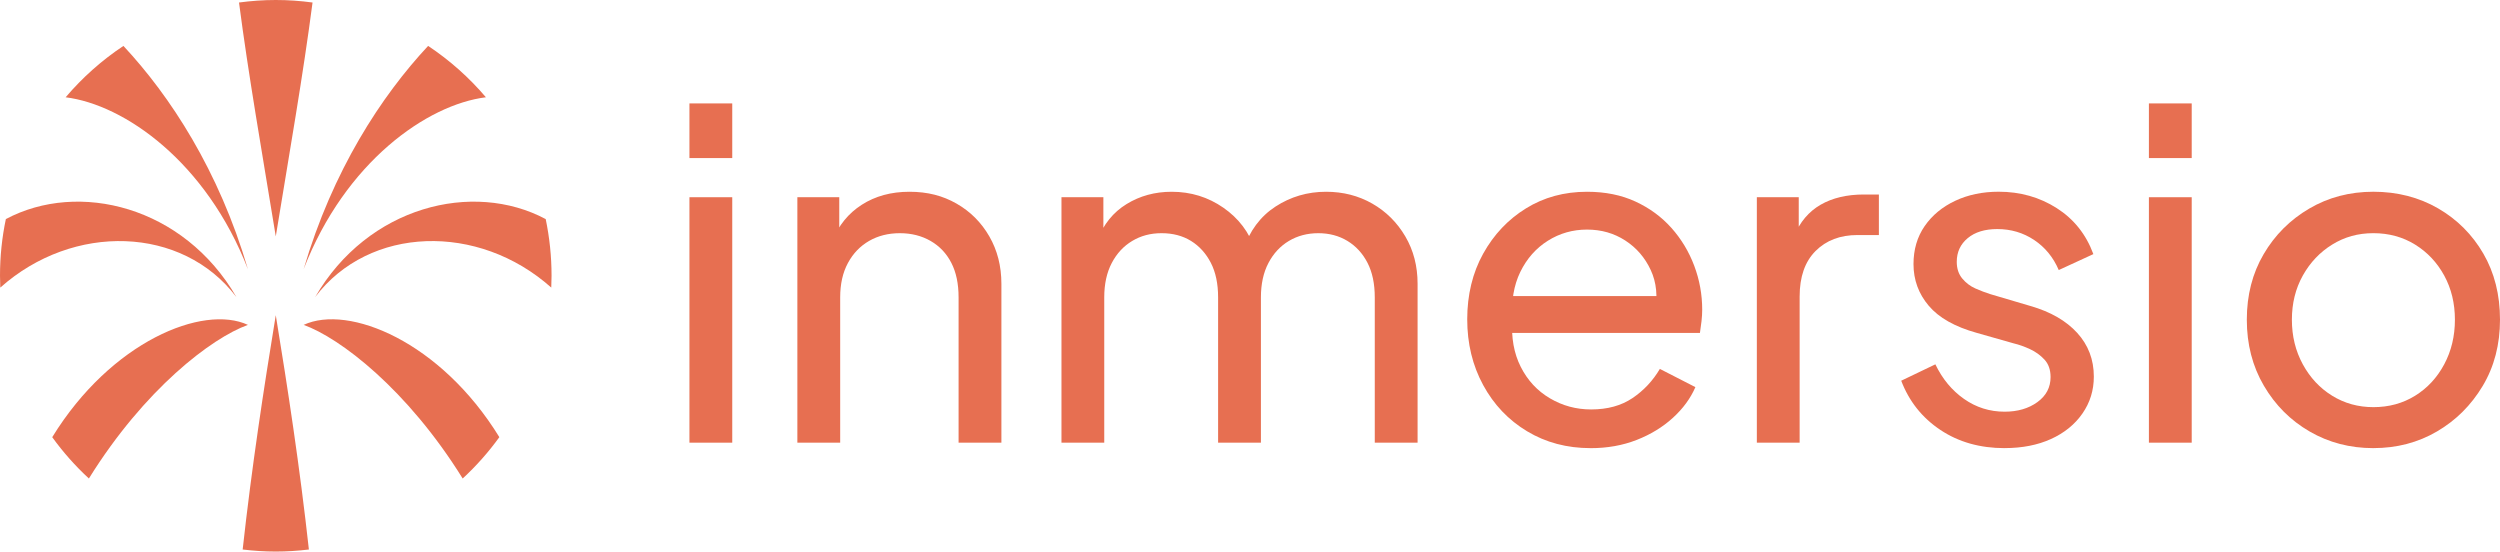 <?xml version="1.0" encoding="UTF-8"?>
<svg id="Layer_2" xmlns="http://www.w3.org/2000/svg" viewBox="0 0 1285.83 283.68">
  <defs>
    <style>
      .cls-1 {
        fill: #e76f51;
      }
    </style>
  </defs>
  <g id="Layer_1-2" data-name="Layer_1">
    <g>
      <g>
        <path class="cls-1" d="M354.6,81.3v-28.11h22.02v28.11h-22.02ZM354.6,227.68v-126.24h22.02v126.24h-22.02Z"/>
        <path class="cls-1" d="M410.11,227.68v-126.24h21.55v24.59l-3.51-2.11c3.12-7.96,8.16-14.17,15.11-18.62,6.95-4.45,15.11-6.67,24.48-6.67s17.13,2.03,24.24,6.09c7.1,4.06,12.73,9.68,16.86,16.86,4.13,7.18,6.21,15.3,6.21,24.36v81.74h-22.02v-74.72c0-7.03-1.25-12.96-3.75-17.8-2.5-4.84-6.05-8.59-10.66-11.24-4.61-2.65-9.88-3.98-15.81-3.98s-11.21,1.33-15.81,3.98c-4.61,2.66-8.24,6.44-10.89,11.36-2.66,4.92-3.98,10.81-3.98,17.68v74.72h-22.02Z"/>
        <path class="cls-1" d="M545.95,227.68v-126.24h21.55v25.76l-3.04-3.75c3.12-8.12,8.12-14.29,14.99-18.5,6.87-4.22,14.6-6.32,23.19-6.32,9.84,0,18.7,2.73,26.58,8.2,7.88,5.47,13.31,12.65,16.28,21.55l-6.09.23c3.28-9.84,8.82-17.29,16.63-22.37,7.81-5.07,16.47-7.61,26-7.61,8.74,0,16.67,2.03,23.77,6.09,7.1,4.06,12.76,9.68,16.98,16.86,4.22,7.18,6.32,15.3,6.32,24.36v81.74h-22.02v-74.72c0-7.03-1.25-12.96-3.75-17.8-2.5-4.84-5.94-8.59-10.31-11.24-4.37-2.65-9.37-3.98-14.99-3.98s-10.66,1.33-15.11,3.98c-4.45,2.66-7.96,6.44-10.54,11.36-2.58,4.92-3.86,10.81-3.86,17.68v74.72h-22.02v-74.72c0-7.03-1.25-12.96-3.75-17.8-2.5-4.84-5.9-8.59-10.19-11.24-4.3-2.65-9.33-3.98-15.11-3.98s-10.66,1.33-15.11,3.98c-4.45,2.66-7.96,6.44-10.54,11.36-2.58,4.92-3.86,10.81-3.86,17.68v74.72h-22.02Z"/>
        <path class="cls-1" d="M818.11,230.49c-12.18,0-23.07-2.89-32.67-8.67-9.6-5.77-17.14-13.7-22.6-23.77-5.47-10.07-8.2-21.35-8.2-33.84s2.73-23.89,8.2-33.73c5.46-9.84,12.8-17.6,22.02-23.3,9.21-5.7,19.67-8.55,31.39-8.55,9.37,0,17.68,1.68,24.94,5.04,7.26,3.36,13.43,7.89,18.5,13.58,5.07,5.7,8.98,12.18,11.71,19.44,2.73,7.26,4.1,14.8,4.1,22.6,0,1.87-.12,3.83-.35,5.86-.23,2.03-.51,4.06-.82,6.09h-103.52v-18.97h90.88l-10.54,8.43c1.56-8.12.86-15.38-2.11-21.78-2.97-6.4-7.34-11.48-13.12-15.22-5.78-3.75-12.34-5.62-19.67-5.62s-14.06,1.91-20.14,5.74c-6.09,3.83-10.81,9.17-14.17,16.04-3.36,6.87-4.72,15.07-4.1,24.59-.63,9.22.82,17.3,4.33,24.24,3.51,6.95,8.51,12.34,14.99,16.16,6.48,3.83,13.54,5.74,21.2,5.74,8.43,0,15.53-1.95,21.31-5.86,5.77-3.9,10.46-8.9,14.05-14.99l18.27,9.37c-2.5,5.78-6.37,11.05-11.59,15.81-5.23,4.76-11.44,8.55-18.62,11.36-7.18,2.81-15.07,4.22-23.66,4.22Z"/>
        <path class="cls-1" d="M903.6,227.68v-126.24h21.55v23.19l-2.34-3.28c2.97-7.18,7.5-12.53,13.58-16.04,6.09-3.51,13.51-5.27,22.25-5.27h7.73v20.85h-11.01c-8.9,0-16.08,2.73-21.55,8.2-5.47,5.47-8.2,13.27-8.2,23.42v75.18h-22.02Z"/>
        <path class="cls-1" d="M1031.01,230.49c-12.65,0-23.66-3.12-33.02-9.37-9.37-6.24-16.08-14.68-20.14-25.3l17.57-8.43c3.59,7.49,8.51,13.43,14.75,17.8,6.24,4.37,13.19,6.56,20.85,6.56,6.71,0,12.33-1.64,16.86-4.92,4.53-3.28,6.79-7.57,6.79-12.88,0-3.75-1.05-6.75-3.16-9.02-2.11-2.26-4.61-4.06-7.5-5.39-2.89-1.32-5.66-2.3-8.31-2.93l-18.97-5.39c-11.24-3.12-19.48-7.77-24.71-13.94-5.23-6.17-7.85-13.31-7.85-21.43,0-7.5,1.91-14.01,5.74-19.56,3.83-5.54,9.05-9.87,15.69-13,6.63-3.12,14.09-4.68,22.37-4.68,11.08,0,21.04,2.81,29.86,8.43,8.82,5.62,15.11,13.51,18.85,23.66l-17.8,8.2c-2.81-6.56-7.03-11.71-12.65-15.46-5.62-3.75-11.95-5.62-18.97-5.62-6.4,0-11.48,1.56-15.22,4.68-3.75,3.12-5.62,7.18-5.62,12.18,0,3.44.94,6.29,2.81,8.55,1.87,2.26,4.14,3.98,6.79,5.15,2.65,1.17,5.23,2.15,7.73,2.93l20.61,6.09c10.31,2.97,18.31,7.58,24.01,13.82,5.7,6.25,8.55,13.74,8.55,22.49,0,7.03-1.95,13.35-5.86,18.97-3.9,5.62-9.29,10-16.16,13.12-6.87,3.12-14.84,4.68-23.89,4.68Z"/>
        <path class="cls-1" d="M1105.25,81.3v-28.11h22.02v28.11h-22.02ZM1105.25,227.68v-126.24h22.02v126.24h-22.02Z"/>
        <path class="cls-1" d="M1220.72,230.49c-12.03,0-22.95-2.85-32.79-8.55-9.84-5.7-17.68-13.54-23.54-23.54-5.86-9.99-8.78-21.31-8.78-33.96s2.89-23.89,8.67-33.73c5.77-9.84,13.58-17.64,23.42-23.42,9.84-5.77,20.84-8.67,33.02-8.67s23.42,2.85,33.26,8.55c9.84,5.7,17.6,13.47,23.3,23.3,5.7,9.84,8.55,21.16,8.55,33.96s-2.97,24.16-8.9,34.08c-5.94,9.92-13.78,17.72-23.54,23.42-9.76,5.7-20.65,8.55-32.67,8.55ZM1220.72,209.41c7.96,0,15.11-1.95,21.43-5.86,6.32-3.9,11.32-9.29,14.99-16.16,3.67-6.87,5.5-14.52,5.5-22.95s-1.84-16-5.5-22.72c-3.67-6.71-8.67-12.02-14.99-15.93-6.32-3.9-13.47-5.86-21.43-5.86s-14.87,1.95-21.2,5.86c-6.32,3.9-11.36,9.22-15.11,15.93-3.75,6.72-5.62,14.29-5.62,22.72s1.87,16.08,5.62,22.95c3.75,6.87,8.78,12.26,15.11,16.16,6.32,3.9,13.39,5.86,21.2,5.86Z"/>
      </g>
      <g>
        <path class="cls-1" d="M121.58,152.77C94.49,106.08,40.45,92.73,3.01,112.68c-1.97,9.41-3.01,19.16-3.01,29.16,0,2.04.07,4.06.15,6.08,37.49-33.44,93.64-31.84,121.42,4.86Z"/>
        <path class="cls-1" d="M127.51,138.45c-14.93-50.81-40-89.08-64.03-114.83-11.11,7.38-21.11,16.29-29.72,26.42,30.14,3.75,72.36,33.2,93.75,88.41Z"/>
        <path class="cls-1" d="M160.75,1.29c-6.19-.83-12.5-1.29-18.91-1.29s-12.72.47-18.91,1.29c4.82,37.07,11.85,77.14,18.91,120.29,7.06-43.14,14.09-83.21,18.91-120.29Z"/>
        <path class="cls-1" d="M249.92,50.03c-8.61-10.13-18.61-19.04-29.72-26.42-24.03,25.75-49.1,64.02-64.03,114.83,21.4-55.21,63.61-84.67,93.75-88.41Z"/>
        <path class="cls-1" d="M280.67,112.68c-37.43-19.95-91.48-6.6-118.56,40.09,27.79-36.7,83.93-38.29,121.42-4.86.09-2.02.15-4.04.15-6.08,0-10-1.05-19.75-3.01-29.16Z"/>
        <path class="cls-1" d="M156.17,167.1c18.69,6.7,53.26,33.05,81.8,79.01,6.97-6.43,13.29-13.56,18.86-21.27-30.24-49.2-77.57-68.47-100.65-57.75Z"/>
        <path class="cls-1" d="M124.81,282.63c5.59.67,11.27,1.05,17.03,1.05s11.45-.38,17.03-1.05c-4.68-42.49-10.84-82.7-17.03-120.52-6.19,37.83-12.35,78.03-17.03,120.52Z"/>
        <path class="cls-1" d="M26.86,224.85c5.57,7.7,11.88,14.83,18.86,21.26,28.54-45.96,63.11-72.31,81.8-79.01-23.09-10.72-70.41,8.54-100.65,57.75Z"/>
      </g>
    </g>
  </g>
</svg>